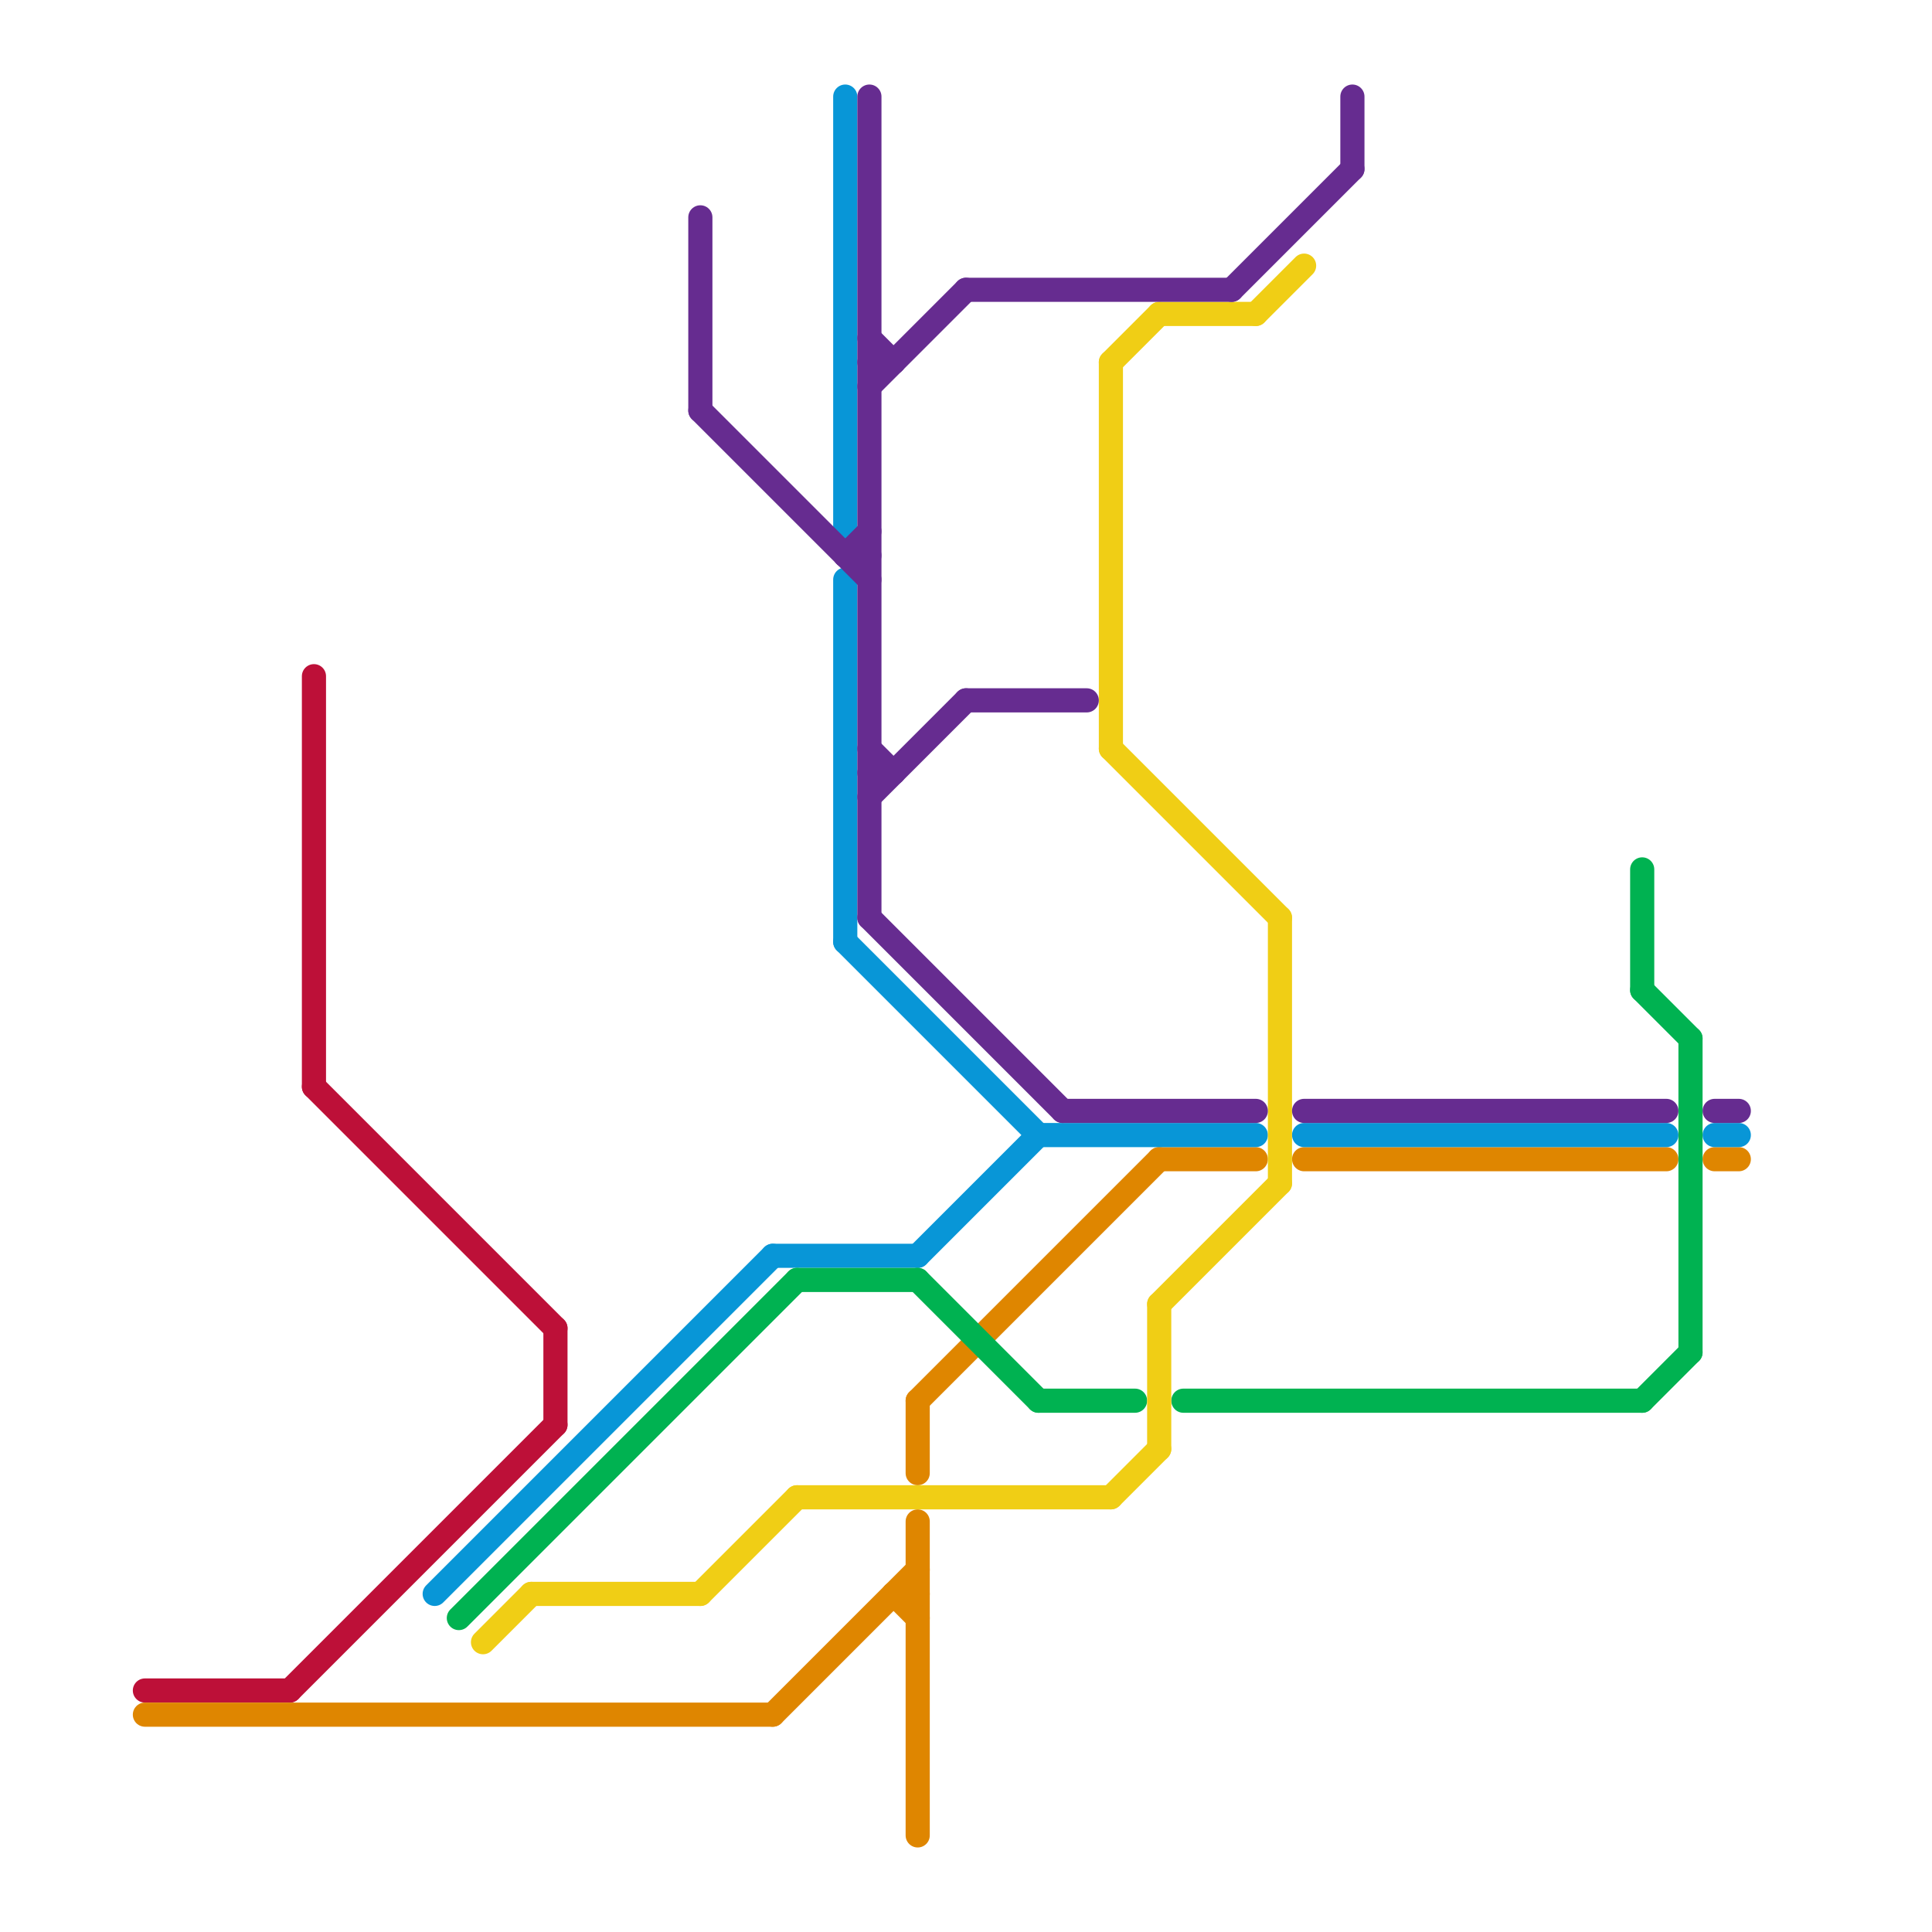 
<svg version="1.1" xmlns="http://www.w3.org/2000/svg" viewBox="0 0 80 80">
<style>line { stroke-width: 1; fill: none; stroke-linecap: round; stroke-linejoin: round; } .c0 { stroke: #bd1038 } .c1 { stroke: #df8600 } .c2 { stroke: #0896d7 } .c3 { stroke: #00b251 } .c4 { stroke: #f0ce15 } .c5 { stroke: #662c90 }</style><line class="c0" x1="13" y1="45" x2="23" y2="55"/><line class="c0" x1="13" y1="28" x2="13" y2="45"/><line class="c0" x1="23" y1="55" x2="23" y2="59"/><line class="c0" x1="12" y1="70" x2="23" y2="59"/><line class="c0" x1="6" y1="70" x2="12" y2="70"/><line class="c1" x1="38" y1="63" x2="38" y2="76"/><line class="c1" x1="71" y1="48" x2="72" y2="48"/><line class="c1" x1="32" y1="71" x2="38" y2="65"/><line class="c1" x1="38" y1="58" x2="38" y2="61"/><line class="c1" x1="48" y1="48" x2="52" y2="48"/><line class="c1" x1="37" y1="66" x2="38" y2="67"/><line class="c1" x1="6" y1="71" x2="32" y2="71"/><line class="c1" x1="38" y1="58" x2="48" y2="48"/><line class="c1" x1="37" y1="66" x2="38" y2="66"/><line class="c1" x1="54" y1="48" x2="69" y2="48"/><line class="c2" x1="71" y1="47" x2="72" y2="47"/><line class="c2" x1="54" y1="47" x2="69" y2="47"/><line class="c2" x1="18" y1="66" x2="32" y2="52"/><line class="c2" x1="38" y1="52" x2="43" y2="47"/><line class="c2" x1="43" y1="47" x2="52" y2="47"/><line class="c2" x1="35" y1="24" x2="35" y2="39"/><line class="c2" x1="35" y1="4" x2="35" y2="22"/><line class="c2" x1="35" y1="39" x2="43" y2="47"/><line class="c2" x1="32" y1="52" x2="38" y2="52"/><line class="c3" x1="68" y1="36" x2="68" y2="41"/><line class="c3" x1="49" y1="58" x2="68" y2="58"/><line class="c3" x1="19" y1="67" x2="33" y2="53"/><line class="c3" x1="70" y1="43" x2="70" y2="56"/><line class="c3" x1="68" y1="58" x2="70" y2="56"/><line class="c3" x1="43" y1="58" x2="47" y2="58"/><line class="c3" x1="38" y1="53" x2="43" y2="58"/><line class="c3" x1="33" y1="53" x2="38" y2="53"/><line class="c3" x1="68" y1="41" x2="70" y2="43"/><line class="c4" x1="52" y1="13" x2="54" y2="11"/><line class="c4" x1="48" y1="54" x2="53" y2="49"/><line class="c4" x1="22" y1="66" x2="29" y2="66"/><line class="c4" x1="46" y1="15" x2="48" y2="13"/><line class="c4" x1="46" y1="31" x2="53" y2="38"/><line class="c4" x1="29" y1="66" x2="33" y2="62"/><line class="c4" x1="20" y1="68" x2="22" y2="66"/><line class="c4" x1="33" y1="62" x2="46" y2="62"/><line class="c4" x1="46" y1="62" x2="48" y2="60"/><line class="c4" x1="48" y1="54" x2="48" y2="60"/><line class="c4" x1="46" y1="15" x2="46" y2="31"/><line class="c4" x1="53" y1="38" x2="53" y2="49"/><line class="c4" x1="48" y1="13" x2="52" y2="13"/><line class="c5" x1="36" y1="32" x2="37" y2="32"/><line class="c5" x1="54" y1="46" x2="69" y2="46"/><line class="c5" x1="56" y1="4" x2="56" y2="7"/><line class="c5" x1="40" y1="12" x2="51" y2="12"/><line class="c5" x1="36" y1="15" x2="37" y2="15"/><line class="c5" x1="71" y1="46" x2="72" y2="46"/><line class="c5" x1="36" y1="33" x2="40" y2="29"/><line class="c5" x1="44" y1="46" x2="52" y2="46"/><line class="c5" x1="35" y1="23" x2="36" y2="23"/><line class="c5" x1="36" y1="16" x2="40" y2="12"/><line class="c5" x1="29" y1="17" x2="36" y2="24"/><line class="c5" x1="36" y1="38" x2="44" y2="46"/><line class="c5" x1="36" y1="4" x2="36" y2="38"/><line class="c5" x1="51" y1="12" x2="56" y2="7"/><line class="c5" x1="29" y1="9" x2="29" y2="17"/><line class="c5" x1="35" y1="23" x2="36" y2="22"/><line class="c5" x1="36" y1="14" x2="37" y2="15"/><line class="c5" x1="36" y1="31" x2="37" y2="32"/><line class="c5" x1="40" y1="29" x2="45" y2="29"/>


</svg>

